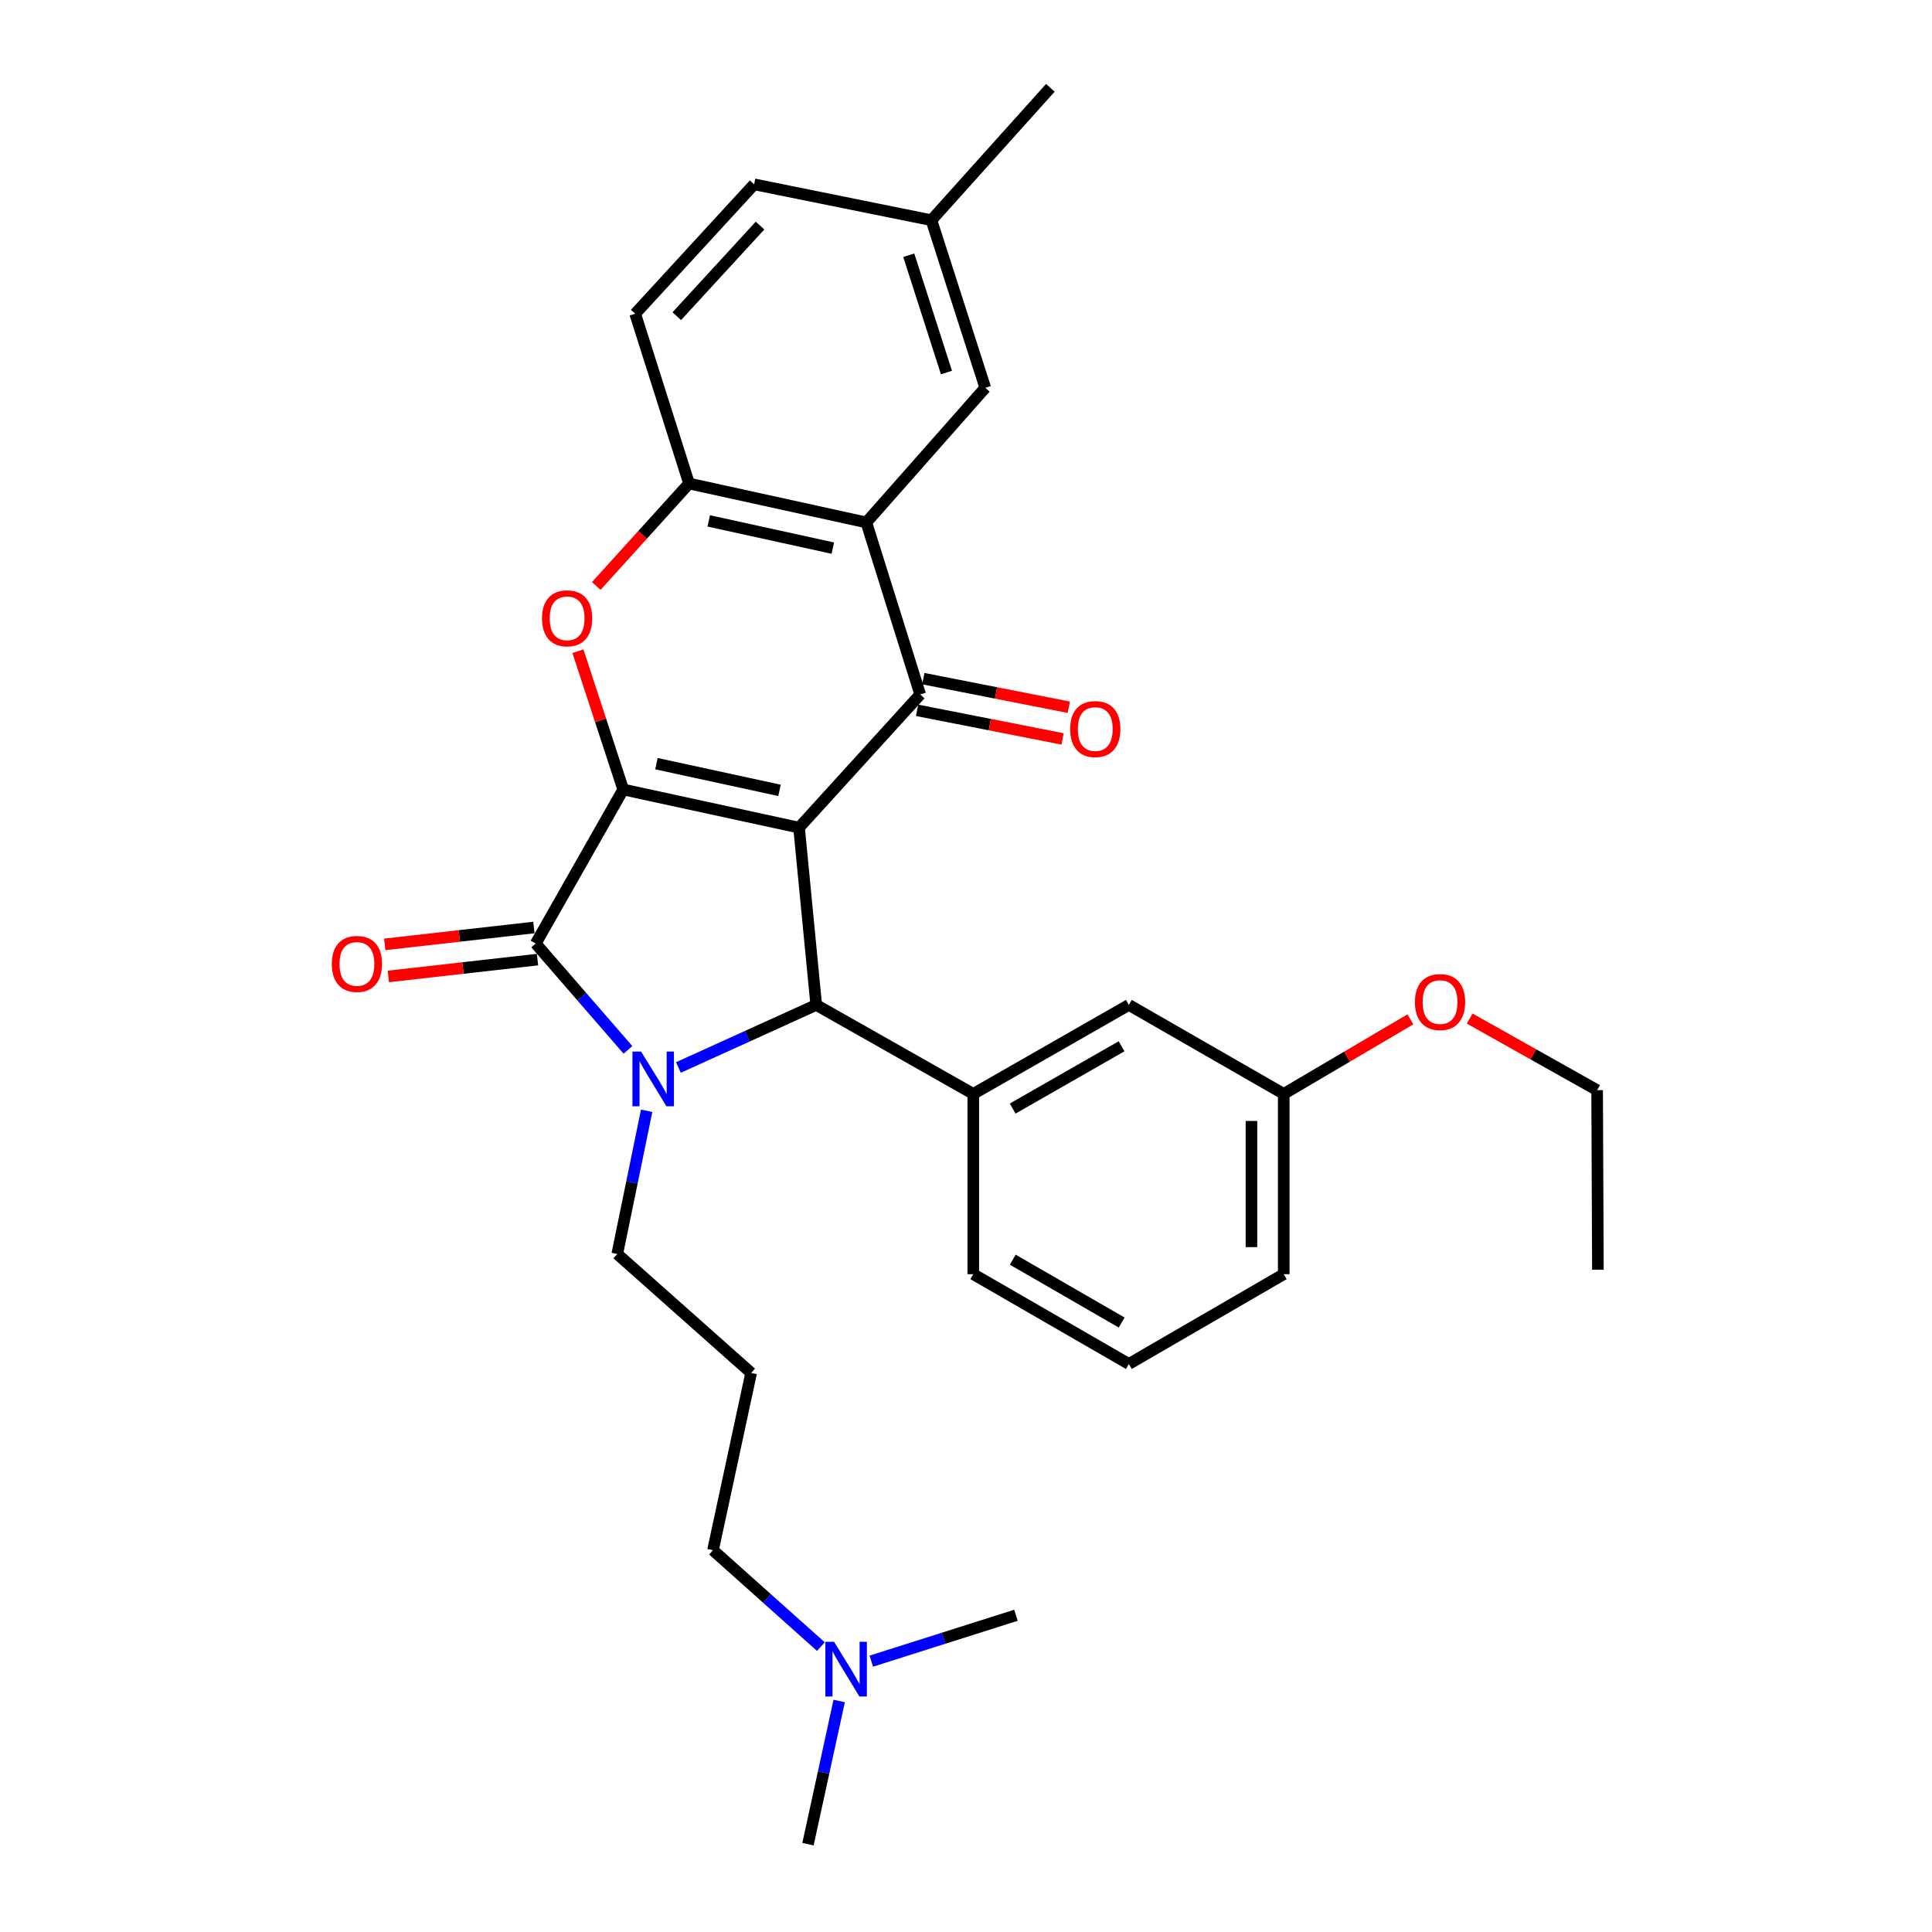 <?xml version='1.0' encoding='iso-8859-1'?>
<svg version='1.1' baseProfile='full'
              xmlns='http://www.w3.org/2000/svg'
                      xmlns:rdkit='http://www.rdkit.org/xml'
                      xmlns:xlink='http://www.w3.org/1999/xlink'
                  xml:space='preserve'
width='1000px' height='1000px' viewBox='0 0 1000 1000'>
<!-- END OF HEADER -->
<rect style='opacity:1.0;fill:#FFFFFF;stroke:none' width='1000' height='1000' x='0' y='0'> </rect>
<path class='bond-0' d='M 413.583,428.384 L 322.576,408.64' style='fill:none;fill-rule:evenodd;stroke:#000000;stroke-width:6px;stroke-linecap:butt;stroke-linejoin:miter;stroke-opacity:1' />
<path class='bond-0' d='M 403.475,409.093 L 339.77,395.272' style='fill:none;fill-rule:evenodd;stroke:#000000;stroke-width:6px;stroke-linecap:butt;stroke-linejoin:miter;stroke-opacity:1' />
<path class='bond-3' d='M 413.583,428.384 L 422.476,520.143' style='fill:none;fill-rule:evenodd;stroke:#000000;stroke-width:6px;stroke-linecap:butt;stroke-linejoin:miter;stroke-opacity:1' />
<path class='bond-4' d='M 413.583,428.384 L 476.297,359.46' style='fill:none;fill-rule:evenodd;stroke:#000000;stroke-width:6px;stroke-linecap:butt;stroke-linejoin:miter;stroke-opacity:1' />
<path class='bond-2' d='M 322.576,408.64 L 277.276,488.378' style='fill:none;fill-rule:evenodd;stroke:#000000;stroke-width:6px;stroke-linecap:butt;stroke-linejoin:miter;stroke-opacity:1' />
<path class='bond-5' d='M 322.576,408.64 L 310.856,372.847' style='fill:none;fill-rule:evenodd;stroke:#000000;stroke-width:6px;stroke-linecap:butt;stroke-linejoin:miter;stroke-opacity:1' />
<path class='bond-5' d='M 310.856,372.847 L 299.137,337.055' style='fill:none;fill-rule:evenodd;stroke:#FF0000;stroke-width:6px;stroke-linecap:butt;stroke-linejoin:miter;stroke-opacity:1' />
<path class='bond-1' d='M 351.144,552.533 L 386.81,536.338' style='fill:none;fill-rule:evenodd;stroke:#0000FF;stroke-width:6px;stroke-linecap:butt;stroke-linejoin:miter;stroke-opacity:1' />
<path class='bond-1' d='M 386.81,536.338 L 422.476,520.143' style='fill:none;fill-rule:evenodd;stroke:#000000;stroke-width:6px;stroke-linecap:butt;stroke-linejoin:miter;stroke-opacity:1' />
<path class='bond-14' d='M 334.707,574.935 L 327.1,611.998' style='fill:none;fill-rule:evenodd;stroke:#0000FF;stroke-width:6px;stroke-linecap:butt;stroke-linejoin:miter;stroke-opacity:1' />
<path class='bond-14' d='M 327.1,611.998 L 319.494,649.061' style='fill:none;fill-rule:evenodd;stroke:#000000;stroke-width:6px;stroke-linecap:butt;stroke-linejoin:miter;stroke-opacity:1' />
<path class='bond-30' d='M 325.028,543.411 L 301.152,515.895' style='fill:none;fill-rule:evenodd;stroke:#0000FF;stroke-width:6px;stroke-linecap:butt;stroke-linejoin:miter;stroke-opacity:1' />
<path class='bond-30' d='M 301.152,515.895 L 277.276,488.378' style='fill:none;fill-rule:evenodd;stroke:#000000;stroke-width:6px;stroke-linecap:butt;stroke-linejoin:miter;stroke-opacity:1' />
<path class='bond-9' d='M 276.338,480.077 L 237.737,484.441' style='fill:none;fill-rule:evenodd;stroke:#000000;stroke-width:6px;stroke-linecap:butt;stroke-linejoin:miter;stroke-opacity:1' />
<path class='bond-9' d='M 237.737,484.441 L 199.136,488.805' style='fill:none;fill-rule:evenodd;stroke:#FF0000;stroke-width:6px;stroke-linecap:butt;stroke-linejoin:miter;stroke-opacity:1' />
<path class='bond-9' d='M 278.215,496.68 L 239.614,501.044' style='fill:none;fill-rule:evenodd;stroke:#000000;stroke-width:6px;stroke-linecap:butt;stroke-linejoin:miter;stroke-opacity:1' />
<path class='bond-9' d='M 239.614,501.044 L 201.013,505.408' style='fill:none;fill-rule:evenodd;stroke:#FF0000;stroke-width:6px;stroke-linecap:butt;stroke-linejoin:miter;stroke-opacity:1' />
<path class='bond-8' d='M 422.476,520.143 L 503.774,566.204' style='fill:none;fill-rule:evenodd;stroke:#000000;stroke-width:6px;stroke-linecap:butt;stroke-linejoin:miter;stroke-opacity:1' />
<path class='bond-6' d='M 476.297,359.46 L 448.412,270.411' style='fill:none;fill-rule:evenodd;stroke:#000000;stroke-width:6px;stroke-linecap:butt;stroke-linejoin:miter;stroke-opacity:1' />
<path class='bond-10' d='M 474.686,367.658 L 512.336,375.06' style='fill:none;fill-rule:evenodd;stroke:#000000;stroke-width:6px;stroke-linecap:butt;stroke-linejoin:miter;stroke-opacity:1' />
<path class='bond-10' d='M 512.336,375.06 L 549.985,382.461' style='fill:none;fill-rule:evenodd;stroke:#FF0000;stroke-width:6px;stroke-linecap:butt;stroke-linejoin:miter;stroke-opacity:1' />
<path class='bond-10' d='M 477.909,351.263 L 515.559,358.664' style='fill:none;fill-rule:evenodd;stroke:#000000;stroke-width:6px;stroke-linecap:butt;stroke-linejoin:miter;stroke-opacity:1' />
<path class='bond-10' d='M 515.559,358.664 L 553.209,366.066' style='fill:none;fill-rule:evenodd;stroke:#FF0000;stroke-width:6px;stroke-linecap:butt;stroke-linejoin:miter;stroke-opacity:1' />
<path class='bond-31' d='M 308.636,303.292 L 332.644,276.78' style='fill:none;fill-rule:evenodd;stroke:#FF0000;stroke-width:6px;stroke-linecap:butt;stroke-linejoin:miter;stroke-opacity:1' />
<path class='bond-31' d='M 332.644,276.78 L 356.653,250.268' style='fill:none;fill-rule:evenodd;stroke:#000000;stroke-width:6px;stroke-linecap:butt;stroke-linejoin:miter;stroke-opacity:1' />
<path class='bond-7' d='M 448.412,270.411 L 356.653,250.268' style='fill:none;fill-rule:evenodd;stroke:#000000;stroke-width:6px;stroke-linecap:butt;stroke-linejoin:miter;stroke-opacity:1' />
<path class='bond-7' d='M 431.066,283.71 L 366.834,269.61' style='fill:none;fill-rule:evenodd;stroke:#000000;stroke-width:6px;stroke-linecap:butt;stroke-linejoin:miter;stroke-opacity:1' />
<path class='bond-11' d='M 448.412,270.411 L 509.975,200.726' style='fill:none;fill-rule:evenodd;stroke:#000000;stroke-width:6px;stroke-linecap:butt;stroke-linejoin:miter;stroke-opacity:1' />
<path class='bond-13' d='M 356.653,250.268 L 328.768,162.389' style='fill:none;fill-rule:evenodd;stroke:#000000;stroke-width:6px;stroke-linecap:butt;stroke-linejoin:miter;stroke-opacity:1' />
<path class='bond-12' d='M 503.774,566.204 L 584.301,520.143' style='fill:none;fill-rule:evenodd;stroke:#000000;stroke-width:6px;stroke-linecap:butt;stroke-linejoin:miter;stroke-opacity:1' />
<path class='bond-12' d='M 524.149,573.799 L 580.518,541.556' style='fill:none;fill-rule:evenodd;stroke:#000000;stroke-width:6px;stroke-linecap:butt;stroke-linejoin:miter;stroke-opacity:1' />
<path class='bond-20' d='M 503.774,566.204 L 503.774,659.514' style='fill:none;fill-rule:evenodd;stroke:#000000;stroke-width:6px;stroke-linecap:butt;stroke-linejoin:miter;stroke-opacity:1' />
<path class='bond-16' d='M 509.975,200.726 L 482.099,113.979' style='fill:none;fill-rule:evenodd;stroke:#000000;stroke-width:6px;stroke-linecap:butt;stroke-linejoin:miter;stroke-opacity:1' />
<path class='bond-16' d='M 489.886,192.826 L 470.373,132.103' style='fill:none;fill-rule:evenodd;stroke:#000000;stroke-width:6px;stroke-linecap:butt;stroke-linejoin:miter;stroke-opacity:1' />
<path class='bond-17' d='M 584.301,520.143 L 664.457,566.204' style='fill:none;fill-rule:evenodd;stroke:#000000;stroke-width:6px;stroke-linecap:butt;stroke-linejoin:miter;stroke-opacity:1' />
<path class='bond-32' d='M 328.768,162.389 L 390.33,95.405' style='fill:none;fill-rule:evenodd;stroke:#000000;stroke-width:6px;stroke-linecap:butt;stroke-linejoin:miter;stroke-opacity:1' />
<path class='bond-32' d='M 350.304,163.648 L 393.398,116.759' style='fill:none;fill-rule:evenodd;stroke:#000000;stroke-width:6px;stroke-linecap:butt;stroke-linejoin:miter;stroke-opacity:1' />
<path class='bond-15' d='M 319.494,649.061 L 388.789,710.624' style='fill:none;fill-rule:evenodd;stroke:#000000;stroke-width:6px;stroke-linecap:butt;stroke-linejoin:miter;stroke-opacity:1' />
<path class='bond-22' d='M 388.789,710.624 L 369.045,802.384' style='fill:none;fill-rule:evenodd;stroke:#000000;stroke-width:6px;stroke-linecap:butt;stroke-linejoin:miter;stroke-opacity:1' />
<path class='bond-19' d='M 482.099,113.979 L 390.33,95.405' style='fill:none;fill-rule:evenodd;stroke:#000000;stroke-width:6px;stroke-linecap:butt;stroke-linejoin:miter;stroke-opacity:1' />
<path class='bond-27' d='M 482.099,113.979 L 543.662,45.455' style='fill:none;fill-rule:evenodd;stroke:#000000;stroke-width:6px;stroke-linecap:butt;stroke-linejoin:miter;stroke-opacity:1' />
<path class='bond-21' d='M 664.457,566.204 L 697.238,546.91' style='fill:none;fill-rule:evenodd;stroke:#000000;stroke-width:6px;stroke-linecap:butt;stroke-linejoin:miter;stroke-opacity:1' />
<path class='bond-21' d='M 697.238,546.91 L 730.018,527.617' style='fill:none;fill-rule:evenodd;stroke:#FF0000;stroke-width:6px;stroke-linecap:butt;stroke-linejoin:miter;stroke-opacity:1' />
<path class='bond-33' d='M 664.457,566.204 L 664.457,659.514' style='fill:none;fill-rule:evenodd;stroke:#000000;stroke-width:6px;stroke-linecap:butt;stroke-linejoin:miter;stroke-opacity:1' />
<path class='bond-33' d='M 647.749,580.201 L 647.749,645.517' style='fill:none;fill-rule:evenodd;stroke:#000000;stroke-width:6px;stroke-linecap:butt;stroke-linejoin:miter;stroke-opacity:1' />
<path class='bond-18' d='M 424.9,852.287 L 396.973,827.335' style='fill:none;fill-rule:evenodd;stroke:#0000FF;stroke-width:6px;stroke-linecap:butt;stroke-linejoin:miter;stroke-opacity:1' />
<path class='bond-18' d='M 396.973,827.335 L 369.045,802.384' style='fill:none;fill-rule:evenodd;stroke:#000000;stroke-width:6px;stroke-linecap:butt;stroke-linejoin:miter;stroke-opacity:1' />
<path class='bond-25' d='M 450.996,859.808 L 488.422,847.935' style='fill:none;fill-rule:evenodd;stroke:#0000FF;stroke-width:6px;stroke-linecap:butt;stroke-linejoin:miter;stroke-opacity:1' />
<path class='bond-25' d='M 488.422,847.935 L 525.848,836.061' style='fill:none;fill-rule:evenodd;stroke:#000000;stroke-width:6px;stroke-linecap:butt;stroke-linejoin:miter;stroke-opacity:1' />
<path class='bond-26' d='M 434.361,880.424 L 426.288,917.485' style='fill:none;fill-rule:evenodd;stroke:#0000FF;stroke-width:6px;stroke-linecap:butt;stroke-linejoin:miter;stroke-opacity:1' />
<path class='bond-26' d='M 426.288,917.485 L 418.216,954.545' style='fill:none;fill-rule:evenodd;stroke:#000000;stroke-width:6px;stroke-linecap:butt;stroke-linejoin:miter;stroke-opacity:1' />
<path class='bond-23' d='M 503.774,659.514 L 584.301,705.983' style='fill:none;fill-rule:evenodd;stroke:#000000;stroke-width:6px;stroke-linecap:butt;stroke-linejoin:miter;stroke-opacity:1' />
<path class='bond-23' d='M 524.204,652.012 L 580.574,684.54' style='fill:none;fill-rule:evenodd;stroke:#000000;stroke-width:6px;stroke-linecap:butt;stroke-linejoin:miter;stroke-opacity:1' />
<path class='bond-28' d='M 760.697,527.199 L 793.685,545.736' style='fill:none;fill-rule:evenodd;stroke:#FF0000;stroke-width:6px;stroke-linecap:butt;stroke-linejoin:miter;stroke-opacity:1' />
<path class='bond-28' d='M 793.685,545.736 L 826.672,564.273' style='fill:none;fill-rule:evenodd;stroke:#000000;stroke-width:6px;stroke-linecap:butt;stroke-linejoin:miter;stroke-opacity:1' />
<path class='bond-24' d='M 584.301,705.983 L 664.457,659.514' style='fill:none;fill-rule:evenodd;stroke:#000000;stroke-width:6px;stroke-linecap:butt;stroke-linejoin:miter;stroke-opacity:1' />
<path class='bond-29' d='M 826.672,564.273 L 827.072,657.202' style='fill:none;fill-rule:evenodd;stroke:#000000;stroke-width:6px;stroke-linecap:butt;stroke-linejoin:miter;stroke-opacity:1' />
<path  class='atom-2' d='M 331.827 544.302
L 341.107 559.302
Q 342.027 560.782, 343.507 563.462
Q 344.987 566.142, 345.067 566.302
L 345.067 544.302
L 348.827 544.302
L 348.827 572.622
L 344.947 572.622
L 334.987 556.222
Q 333.827 554.302, 332.587 552.102
Q 331.387 549.902, 331.027 549.222
L 331.027 572.622
L 327.347 572.622
L 327.347 544.302
L 331.827 544.302
' fill='#0000FF'/>
<path  class='atom-6' d='M 280.54 320.042
Q 280.54 313.242, 283.9 309.442
Q 287.26 305.642, 293.54 305.642
Q 299.82 305.642, 303.18 309.442
Q 306.54 313.242, 306.54 320.042
Q 306.54 326.922, 303.14 330.842
Q 299.74 334.722, 293.54 334.722
Q 287.3 334.722, 283.9 330.842
Q 280.54 326.962, 280.54 320.042
M 293.54 331.522
Q 297.86 331.522, 300.18 328.642
Q 302.54 325.722, 302.54 320.042
Q 302.54 314.482, 300.18 311.682
Q 297.86 308.842, 293.54 308.842
Q 289.22 308.842, 286.86 311.642
Q 284.54 314.442, 284.54 320.042
Q 284.54 325.762, 286.86 328.642
Q 289.22 331.522, 293.54 331.522
' fill='#FF0000'/>
<path  class='atom-10' d='M 171.747 498.92
Q 171.747 492.12, 175.107 488.32
Q 178.467 484.52, 184.747 484.52
Q 191.027 484.52, 194.387 488.32
Q 197.747 492.12, 197.747 498.92
Q 197.747 505.8, 194.347 509.72
Q 190.947 513.6, 184.747 513.6
Q 178.507 513.6, 175.107 509.72
Q 171.747 505.84, 171.747 498.92
M 184.747 510.4
Q 189.067 510.4, 191.387 507.52
Q 193.747 504.6, 193.747 498.92
Q 193.747 493.36, 191.387 490.56
Q 189.067 487.72, 184.747 487.72
Q 180.427 487.72, 178.067 490.52
Q 175.747 493.32, 175.747 498.92
Q 175.747 504.64, 178.067 507.52
Q 180.427 510.4, 184.747 510.4
' fill='#FF0000'/>
<path  class='atom-11' d='M 553.906 377.354
Q 553.906 370.554, 557.266 366.754
Q 560.626 362.954, 566.906 362.954
Q 573.186 362.954, 576.546 366.754
Q 579.906 370.554, 579.906 377.354
Q 579.906 384.234, 576.506 388.154
Q 573.106 392.034, 566.906 392.034
Q 560.666 392.034, 557.266 388.154
Q 553.906 384.274, 553.906 377.354
M 566.906 388.834
Q 571.226 388.834, 573.546 385.954
Q 575.906 383.034, 575.906 377.354
Q 575.906 371.794, 573.546 368.994
Q 571.226 366.154, 566.906 366.154
Q 562.586 366.154, 560.226 368.954
Q 557.906 371.754, 557.906 377.354
Q 557.906 383.074, 560.226 385.954
Q 562.586 388.834, 566.906 388.834
' fill='#FF0000'/>
<path  class='atom-19' d='M 431.691 849.786
L 440.971 864.786
Q 441.891 866.266, 443.371 868.946
Q 444.851 871.626, 444.931 871.786
L 444.931 849.786
L 448.691 849.786
L 448.691 878.106
L 444.811 878.106
L 434.851 861.706
Q 433.691 859.786, 432.451 857.586
Q 431.251 855.386, 430.891 854.706
L 430.891 878.106
L 427.211 878.106
L 427.211 849.786
L 431.691 849.786
' fill='#0000FF'/>
<path  class='atom-22' d='M 732.365 518.664
Q 732.365 511.864, 735.725 508.064
Q 739.085 504.264, 745.365 504.264
Q 751.645 504.264, 755.005 508.064
Q 758.365 511.864, 758.365 518.664
Q 758.365 525.544, 754.965 529.464
Q 751.565 533.344, 745.365 533.344
Q 739.125 533.344, 735.725 529.464
Q 732.365 525.584, 732.365 518.664
M 745.365 530.144
Q 749.685 530.144, 752.005 527.264
Q 754.365 524.344, 754.365 518.664
Q 754.365 513.104, 752.005 510.304
Q 749.685 507.464, 745.365 507.464
Q 741.045 507.464, 738.685 510.264
Q 736.365 513.064, 736.365 518.664
Q 736.365 524.384, 738.685 527.264
Q 741.045 530.144, 745.365 530.144
' fill='#FF0000'/>
</svg>
